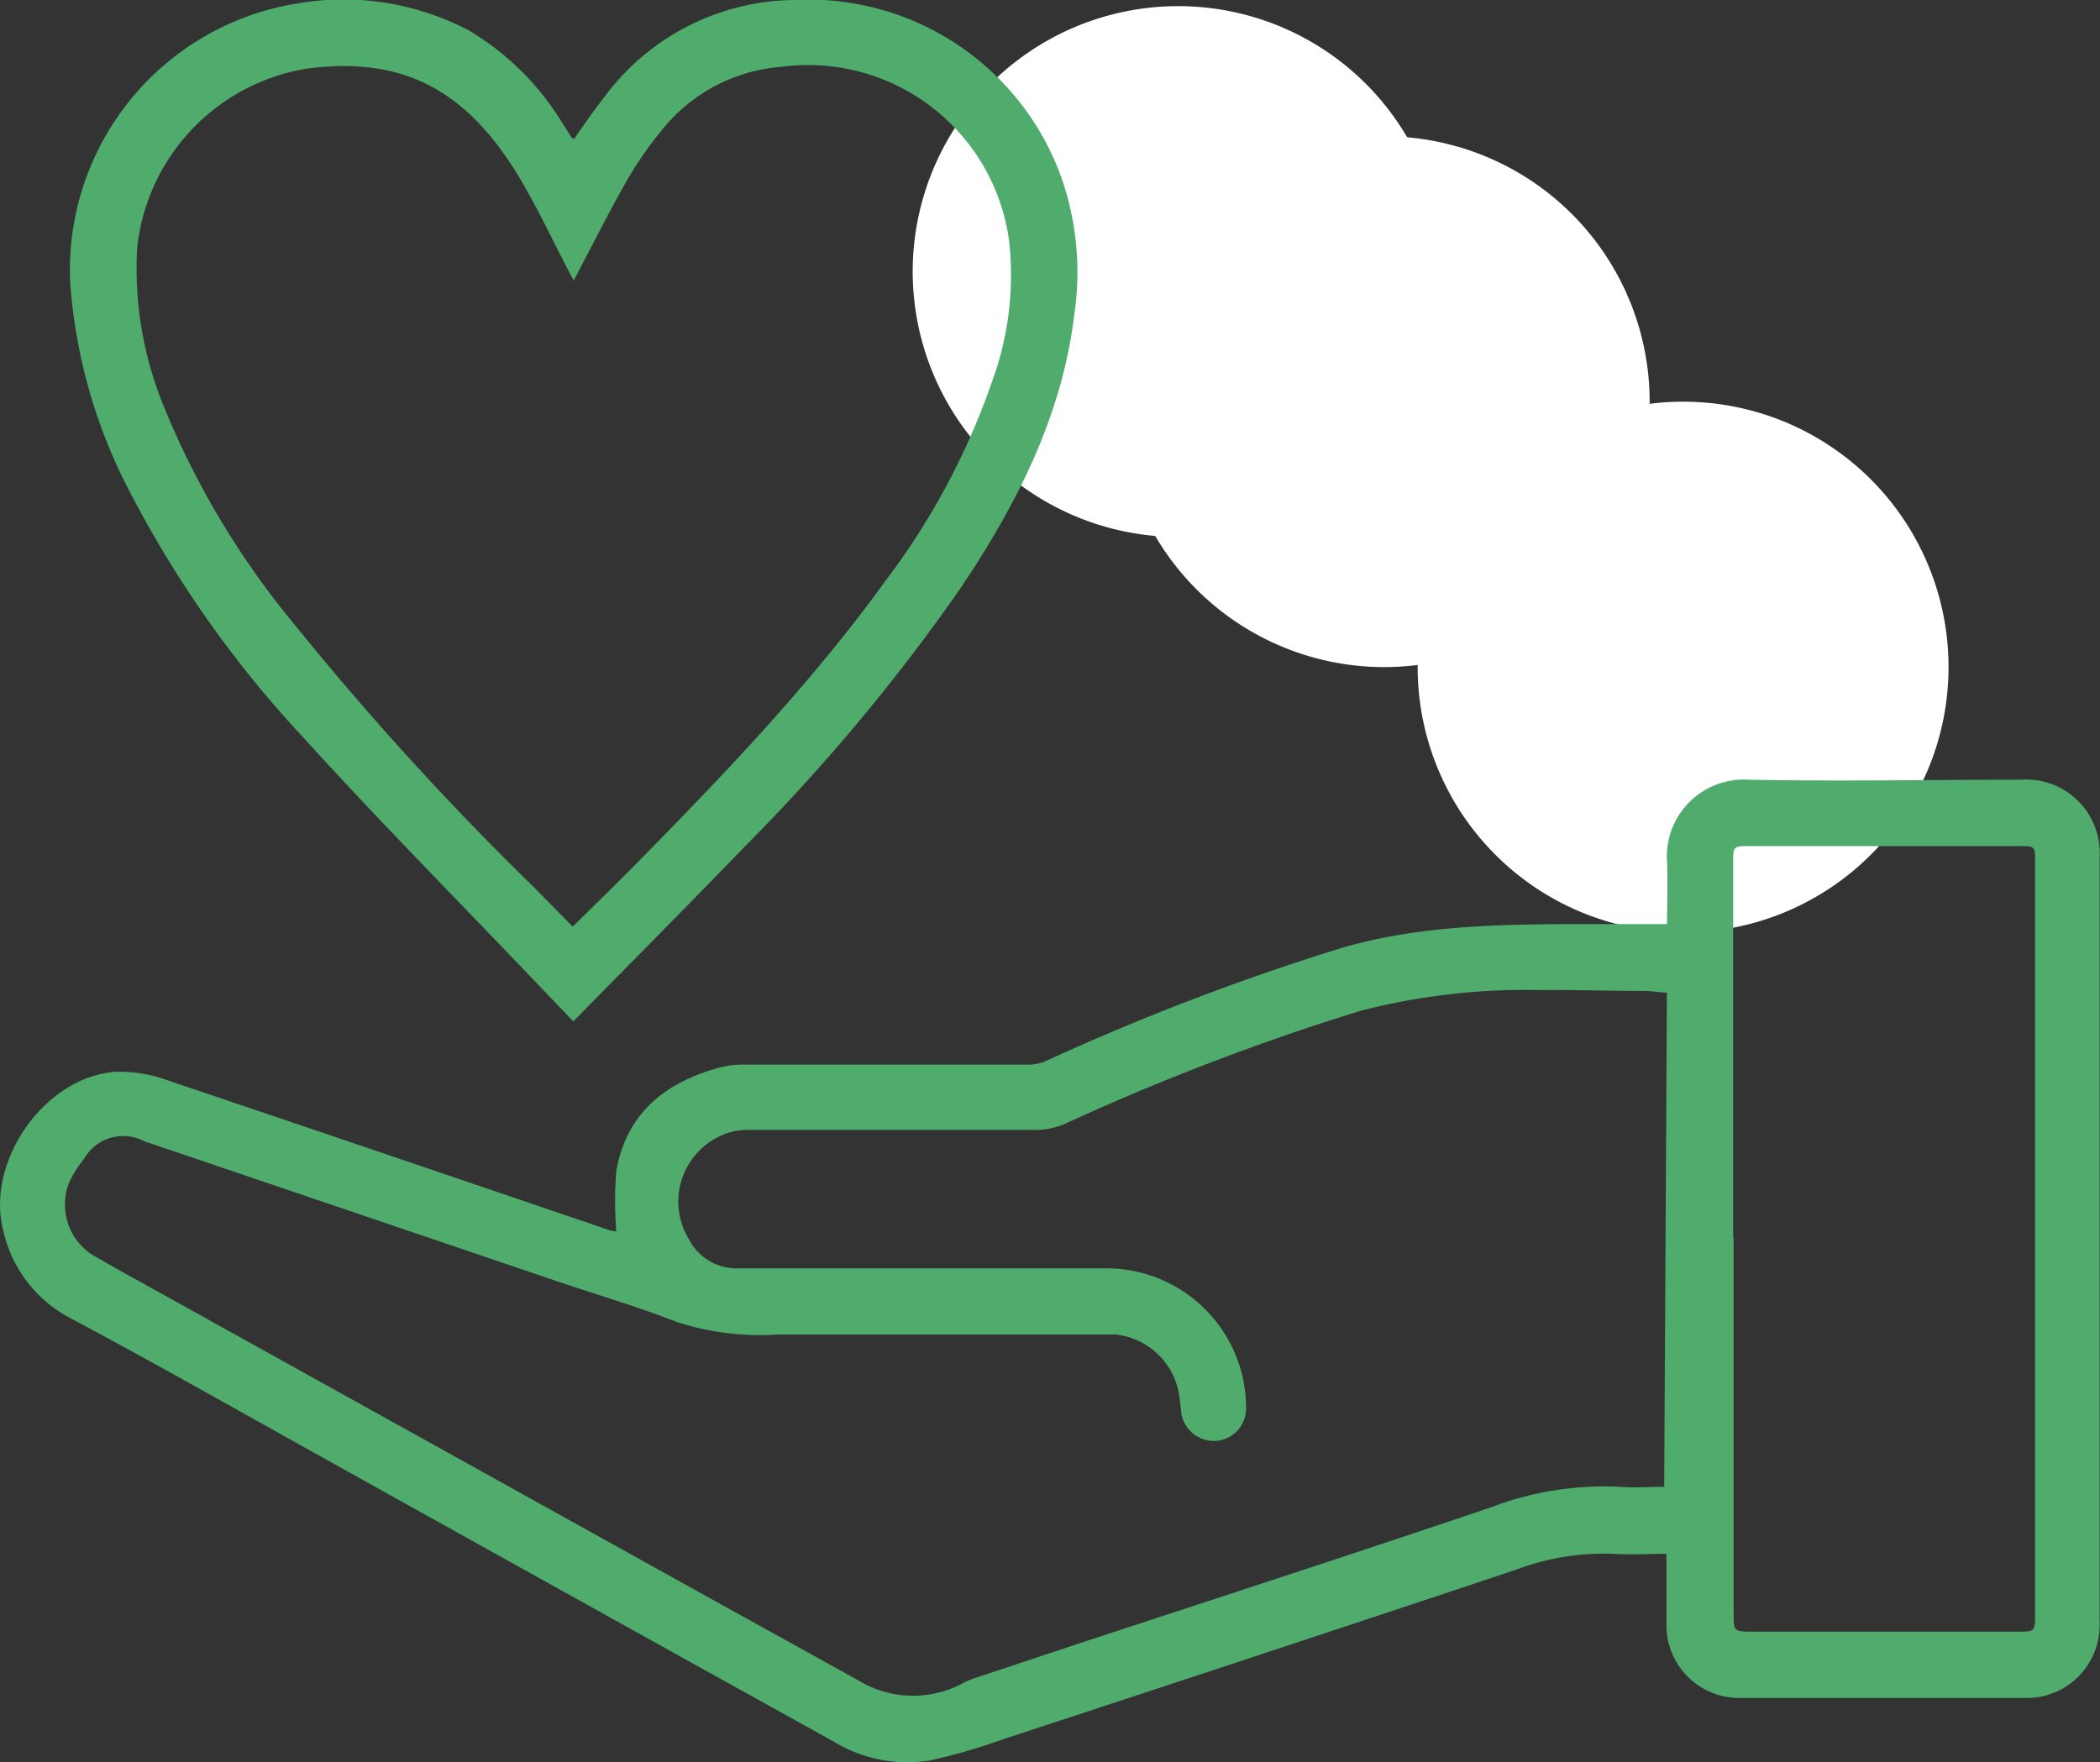 <svg xmlns="http://www.w3.org/2000/svg" viewBox="0 0 140.03 117.54"><rect x="0" y="0" width="140.03" height="117.54" fill="#333333" stroke="none"/><defs><style>.cls-1{fill:#fff;}.cls-2{fill:#4fac6d;}</style></defs><title>cash-handouts</title><g id="Layer_2" data-name="Layer 2"><g id="Layer_1-2" data-name="Layer 1"><path class="cls-1" d="M96.26,18.11A17.7,17.7,0,1,1,78.57.41,17.69,17.69,0,0,1,96.26,18.11"></path><path class="cls-1" d="M110,26.79A17.7,17.7,0,1,1,92.35,9.09,17.7,17.7,0,0,1,110,26.79"></path><path class="cls-1" d="M129.93,44.48a17.7,17.7,0,1,1-17.69-17.69,17.69,17.69,0,0,1,17.69,17.69"></path><path class="cls-2" d="M111.16,61.63c0-1.37.06-2.77,0-4.16A5.13,5.13,0,0,1,116.58,52c6.06.12,12.13,0,18.2,0A4.9,4.9,0,0,1,140,57.24q0,25.44,0,50.88a4.86,4.86,0,0,1-5.05,5.12q-9.41,0-18.83,0a4.85,4.85,0,0,1-5-4.95c0-1.24,0-2.49,0-3.73,0-.28,0-.56,0-.93-1.23,0-2.37.07-3.5,0a16.53,16.53,0,0,0-6.53,1.06Q84,110.39,66.87,116A37.69,37.69,0,0,1,62,117.41a9.43,9.43,0,0,1-6.36-1.23Q38.73,106.8,21.86,97.4C16.16,94.23,10.49,91,4.73,87.93a8.72,8.72,0,0,1-4.5-5.81C-1,77.51,2.94,71.83,7.7,71.48a9.45,9.45,0,0,1,3.56.6c8,2.69,16.08,5.44,24.11,8.17L40.51,82c.16.06.34.08.59.14a24.11,24.11,0,0,1,0-4.07c.68-3.84,3.28-5.89,6.87-6.87A6.27,6.27,0,0,1,49.62,71l19.06,0a2.86,2.86,0,0,0,1.11-.26A161.4,161.4,0,0,1,89.5,63.21c4.89-1.42,9.91-1.55,14.94-1.58,2.2,0,4.4,0,6.71,0m0,4.57c-.53,0-1-.11-1.5-.11-2.31,0-4.62-.08-6.92-.06A44.21,44.21,0,0,0,90.77,67.4a160,160,0,0,0-19.71,7.53,5.08,5.08,0,0,1-1.93.43c-6.41,0-12.81,0-19.21,0a4.21,4.21,0,0,0-1.15.13,4.82,4.82,0,0,0-2.82,7.18,3.57,3.57,0,0,0,3.3,1.92c8.25,0,16.49,0,24.74,0a9.32,9.32,0,0,1,9.1,9.33A2.16,2.16,0,0,1,81,96.1a2.2,2.2,0,0,1-2.25-2,12.13,12.13,0,0,0-.17-1.31A4.81,4.81,0,0,0,74.39,89q-11.24,0-22.48,0a18,18,0,0,1-6.8-.84c-2.55-1-5.19-1.77-7.79-2.65q-13.85-4.7-27.71-9.4a3,3,0,0,0-4,1.17,8,8,0,0,0-1,1.58,4,4,0,0,0,1.66,4.9c1,.56,2,1.14,3.05,1.71l35.32,19.62c4.21,2.34,8.43,4.67,12.63,7a7,7,0,0,0,7,.13,5.7,5.7,0,0,1,.79-.32l6.19-2.06c9.41-3.1,18.84-6.15,28.22-9.33a21.06,21.06,0,0,1,8.5-1.35c1,.08,2,0,3,0Zm4.45,16.34h0v25c0,1.27,0,1.28,1.29,1.28h17.81c.94,0,1-.07,1-1V57.43c0-1,0-1-1.07-1h-18c-1,0-1.06,0-1.06,1q0,12.56,0,25.12"></path><path class="cls-2" d="M38.28,9.27c.69-1,1.35-1.95,2.08-2.88A15.93,15.93,0,0,1,52.94,0,17.9,17.9,0,0,1,70.87,12.12a19.18,19.18,0,0,1,.78,8.75c-.81,6.88-3.88,12.83-7.67,18.46a128.46,128.46,0,0,1-14.29,17.1c-3.74,3.88-7.55,7.7-11.46,11.69l-2.71-2.83c-5.08-5.33-10.26-10.56-15.2-16a73.91,73.91,0,0,1-12-17.14A35.54,35.54,0,0,1,4.69,19,18,18,0,0,1,19.89.22,18,18,0,0,1,31.21,2,18.07,18.07,0,0,1,37.5,8.21l.64,1s.08,0,.15.08m0,9.48-.32-.59c-1.09-2.09-2.09-4.23-3.29-6.26-3.57-6-7.92-8.22-14.37-7.32A13.58,13.58,0,0,0,9.15,16.48a24.15,24.15,0,0,0,1.63,10.27,55.48,55.48,0,0,0,8.81,14.84,199.8,199.8,0,0,0,16,17.57l2.6,2.64c1.42-1.4,2.77-2.72,4.1-4.06,5.91-6,11.74-12.08,16.7-18.93a47.92,47.92,0,0,0,7.16-13.36A20.56,20.56,0,0,0,67.28,16,13.53,13.53,0,0,0,52.07,4.46a11.29,11.29,0,0,0-7.84,4.1,24.64,24.64,0,0,0-2.36,3.36c-1.26,2.2-2.39,4.47-3.63,6.82"></path></g></g></svg>